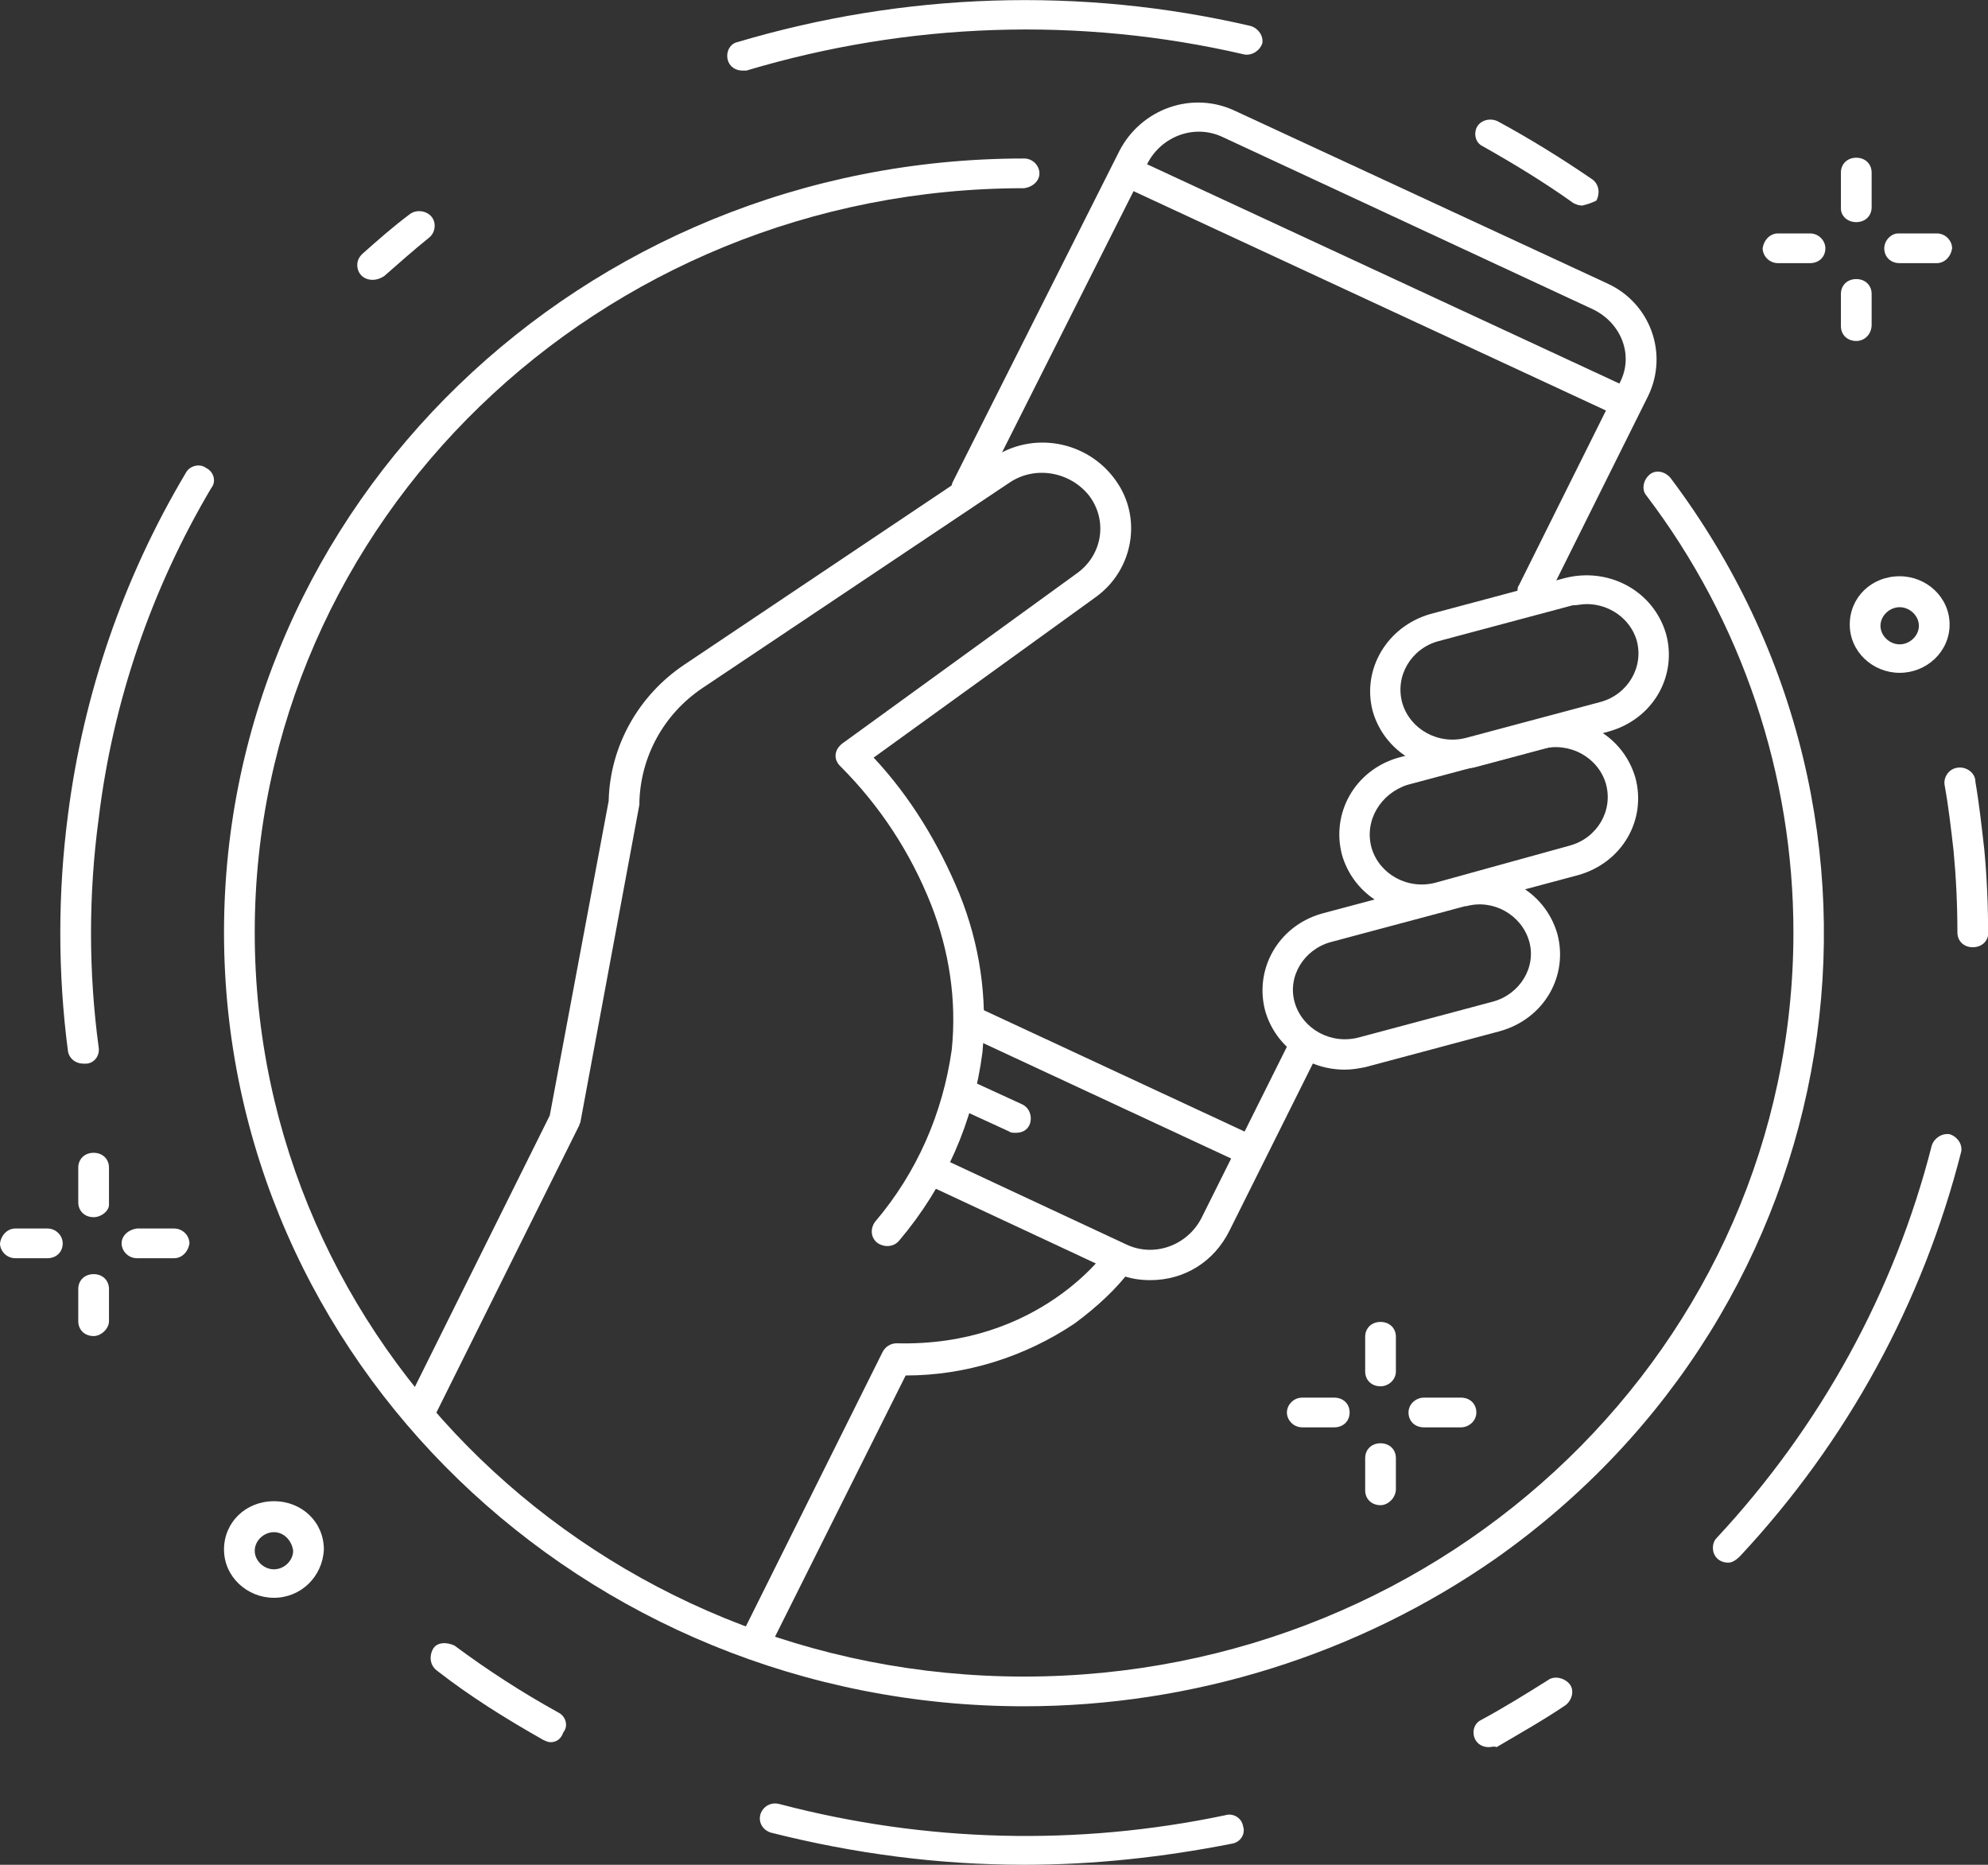 <svg width="161" height="151" viewBox="0 0 161 151" fill="none" xmlns="http://www.w3.org/2000/svg">
<rect x="0" y="0" width="161" height="151" fill="#333333" stroke="none"/>
<g clip-path="url(#clip0_16_2)">
<path d="M124.143 49.115C123.417 49.115 122.899 48.614 122.899 47.912C122.899 47.711 122.899 47.511 123.003 47.411L131.193 30.967C132.333 28.761 131.296 26.154 129.016 25.051L99.055 11.114C96.774 10.011 94.079 11.014 92.938 13.22L79.461 39.991C79.15 40.593 78.424 40.893 77.802 40.593C77.18 40.292 76.87 39.59 77.18 38.988L90.658 12.217C92.42 8.808 96.567 7.304 100.092 9.009L130.156 22.946C133.681 24.55 135.132 28.661 133.473 32.07L125.284 48.514C125.076 48.915 124.558 49.115 124.143 49.115Z" fill="white"/>
<path d="M93.146 103.66C92.109 103.66 91.072 103.459 90.139 102.958L75.107 95.939C74.485 95.638 74.278 94.936 74.485 94.335C74.796 93.733 75.522 93.533 76.144 93.733L91.176 100.752C93.457 101.855 96.152 100.852 97.293 98.646L104.446 84.308C104.757 83.707 105.482 83.506 106.104 83.707C106.727 83.907 106.934 84.71 106.727 85.311L99.573 99.649C98.329 102.156 95.945 103.66 93.146 103.66Z" fill="white"/>
<path d="M100.921 94.235C100.714 94.235 100.506 94.235 100.403 94.134L78.424 83.907C77.802 83.606 77.492 82.905 77.802 82.303C78.114 81.701 78.839 81.401 79.461 81.701L101.439 91.928C102.061 92.229 102.269 92.931 102.061 93.533C101.854 93.934 101.439 94.235 100.921 94.235Z" fill="white"/>
<path d="M131.296 33.674C131.089 33.674 130.882 33.674 130.778 33.574L91.902 15.526C91.28 15.225 90.969 14.524 91.28 13.922C91.591 13.32 92.316 13.02 92.938 13.32L131.815 31.368C132.437 31.669 132.644 32.371 132.437 32.972C132.229 33.474 131.711 33.674 131.296 33.674Z" fill="white"/>
<path d="M82.26 91.728C82.053 91.728 81.846 91.728 81.742 91.628L77.595 89.723C76.973 89.422 76.766 88.72 76.973 88.118C77.284 87.517 78.01 87.316 78.632 87.517L82.779 89.422C83.401 89.723 83.608 90.425 83.401 91.026C83.193 91.528 82.779 91.728 82.26 91.728Z" fill="white"/>
<path d="M33.95 115.591C33.224 115.591 32.706 115.09 32.706 114.388C32.706 114.188 32.706 113.987 32.81 113.887L44.524 90.324L49.293 64.857C49.397 60.445 51.678 56.334 55.41 53.828L80.394 37.083C83.608 34.877 88.066 35.679 90.347 38.888C92.524 41.896 91.798 46.107 88.791 48.313L70.753 61.347C73.759 64.556 76.04 68.366 77.699 72.377C79.358 76.488 79.98 80.799 79.565 85.211C78.839 90.826 76.558 96.039 72.826 100.451C72.412 100.952 71.686 101.053 71.064 100.652C70.546 100.251 70.442 99.549 70.857 98.947C74.278 94.936 76.351 90.124 77.077 85.01C77.492 81 76.87 76.989 75.418 73.279C73.759 69.068 71.271 65.258 68.058 62.049C67.539 61.548 67.539 60.846 68.058 60.345L68.161 60.245L87.237 46.408C89.31 44.904 89.725 42.096 88.169 40.091C86.615 38.186 83.815 37.685 81.742 39.089L56.861 55.733C53.751 57.838 51.885 61.247 51.781 64.957C51.781 65.057 51.781 65.057 51.781 65.158L47.012 90.826C47.012 90.926 46.909 91.026 46.909 91.126L35.09 114.889C34.883 115.391 34.365 115.591 33.95 115.591Z" fill="white"/>
<path d="M117.612 62.35C114.605 62.35 112.014 60.445 111.184 57.638C110.251 54.229 112.325 50.719 115.85 49.717L126.735 46.809C130.26 45.907 133.888 47.812 134.925 51.321C135.858 54.73 133.888 58.239 130.26 59.242L119.374 62.15C118.752 62.25 118.13 62.35 117.612 62.35ZM128.497 48.915C128.083 48.915 127.772 49.015 127.357 49.015L116.472 51.923C114.294 52.524 112.947 54.73 113.569 56.936C114.191 59.041 116.472 60.345 118.752 59.743L129.638 56.836C131.815 56.234 133.162 54.028 132.54 51.822C132.022 50.118 130.363 48.915 128.497 48.915Z" fill="white"/>
<path d="M115.124 73.981C112.117 73.981 109.526 72.076 108.696 69.269C107.763 65.859 109.733 62.35 113.258 61.348L124.247 58.44C127.772 57.538 131.4 59.443 132.437 62.952C133.37 66.361 131.4 69.87 127.772 70.873L116.886 73.781C116.368 73.881 115.746 73.981 115.124 73.981ZM111.081 68.667C111.703 70.772 113.983 72.076 116.264 71.474L127.15 68.466C129.327 67.865 130.674 65.659 130.052 63.453C129.43 61.348 127.15 60.044 124.869 60.646L113.983 63.553C111.806 64.255 110.459 66.461 111.081 68.667Z" fill="white"/>
<path d="M108.904 86.614C105.897 86.614 103.305 84.709 102.476 81.902C101.543 78.493 103.513 74.984 107.038 73.981L117.923 71.073C121.448 70.171 125.076 72.076 126.113 75.585C127.046 78.994 125.076 82.504 121.448 83.506L110.562 86.414C110.044 86.514 109.526 86.614 108.904 86.614ZM104.86 81.2C105.482 83.306 107.763 84.609 110.044 84.007L120.929 81.1C123.106 80.498 124.454 78.292 123.832 76.187C123.21 74.081 120.929 72.778 118.752 73.379C118.752 73.379 118.752 73.379 118.649 73.379L107.763 76.287C105.586 76.889 104.238 79.094 104.86 81.2Z" fill="white"/>
<path d="M61.526 133.438C61.319 133.438 61.112 133.438 61.008 133.338C60.386 133.037 60.178 132.336 60.386 131.734L71.479 109.475C71.686 109.074 72.101 108.773 72.619 108.773C84.23 109.074 89.621 101.253 89.621 101.253C90.036 100.652 90.761 100.551 91.383 100.952C92.005 101.353 92.109 102.055 91.694 102.657C90.45 104.361 88.792 105.865 87.029 107.169C82.986 109.876 78.217 111.38 73.345 111.38L62.563 132.937C62.356 133.138 61.941 133.438 61.526 133.438Z" fill="white"/>
<path d="M82.936 138.166C47.17 138.166 18.142 110.092 18.142 75.5C18.142 40.908 47.17 12.834 82.936 12.834C83.662 12.834 84.18 13.436 84.18 14.037C84.18 14.639 83.662 15.14 82.936 15.24C48.518 15.24 20.63 42.212 20.63 75.5C20.63 108.788 48.518 135.76 82.936 135.76C117.355 135.76 145.242 108.788 145.242 75.5C145.242 62.766 141.095 50.333 133.32 40.106C132.905 39.605 133.113 38.803 133.631 38.402C134.149 38.001 134.875 38.201 135.29 38.703C156.335 66.677 150.011 105.88 121.087 126.234C109.994 133.955 96.621 138.166 82.936 138.166Z" fill="white"/>
<path d="M3.836 101.884H1.244C0.518 101.884 0 101.282 0 100.681C0.104 99.979 0.622 99.478 1.244 99.478H3.836C4.561 99.478 5.08 100.079 5.08 100.681C5.08 101.383 4.561 101.884 3.836 101.884Z" fill="white"/>
<path d="M14.099 101.884H11.093C10.367 101.884 9.849 101.282 9.849 100.681C9.849 100.079 10.367 99.578 11.093 99.478H14.099C14.825 99.478 15.343 100.079 15.343 100.681C15.239 101.383 14.721 101.884 14.099 101.884Z" fill="white"/>
<path d="M7.582 108.187C6.857 108.187 6.338 107.685 6.338 106.983V104.377C6.338 103.675 6.857 103.173 7.582 103.173C8.308 103.173 8.826 103.675 8.826 104.377C8.826 104.377 8.826 104.377 8.826 104.477V106.983C8.826 107.585 8.204 108.187 7.582 108.187Z" fill="white"/>
<path d="M7.582 98.561C6.857 98.561 6.338 98.06 6.338 97.358V94.55C6.338 93.849 6.857 93.347 7.582 93.347C8.308 93.347 8.826 93.849 8.826 94.55C8.826 94.55 8.826 94.55 8.826 94.651V97.558C8.826 98.06 8.204 98.561 7.582 98.561Z" fill="white"/>
<path d="M108.057 115.579H105.465C104.739 115.579 104.221 114.978 104.221 114.376C104.221 113.774 104.739 113.173 105.465 113.173H108.057C108.782 113.173 109.301 113.674 109.301 114.376C109.301 115.078 108.782 115.579 108.057 115.579Z" fill="white"/>
<path d="M118.32 115.579H115.314C114.588 115.579 114.069 115.078 114.069 114.376C114.069 113.674 114.692 113.173 115.314 113.173H118.32C119.046 113.173 119.564 113.674 119.564 114.376C119.564 115.078 118.942 115.579 118.32 115.579Z" fill="white"/>
<path d="M111.804 121.882C111.079 121.882 110.56 121.381 110.56 120.679V118.072C110.56 117.37 111.079 116.869 111.804 116.869C112.53 116.869 113.048 117.37 113.048 118.072V120.578C113.048 121.28 112.426 121.882 111.804 121.882Z" fill="white"/>
<path d="M111.804 112.256C111.079 112.256 110.56 111.755 110.56 111.053V108.246C110.56 107.544 111.079 107.043 111.804 107.043C112.53 107.043 113.048 107.544 113.048 108.246V111.053C113.048 111.755 112.426 112.256 111.804 112.256Z" fill="white"/>
<path d="M146.586 21.308H143.994C143.268 21.308 142.75 20.707 142.75 20.105C142.854 19.403 143.372 18.902 143.994 18.902H146.586C147.311 18.902 147.83 19.504 147.83 20.105C147.83 20.807 147.311 21.308 146.586 21.308Z" fill="white"/>
<path d="M156.849 21.308H153.843C153.117 21.308 152.599 20.807 152.599 20.105C152.599 19.504 153.117 18.902 153.739 18.902C153.739 18.902 153.739 18.902 153.843 18.902H156.849C157.575 18.902 158.093 19.504 158.093 20.105C157.989 20.807 157.471 21.308 156.849 21.308Z" fill="white"/>
<path d="M150.332 27.611C149.607 27.611 149.088 27.11 149.088 26.408V23.801C149.088 23.099 149.607 22.598 150.332 22.598C151.058 22.598 151.576 23.099 151.576 23.801V26.308C151.576 27.01 151.058 27.611 150.332 27.611Z" fill="white"/>
<path d="M150.332 17.986C149.607 17.986 149.088 17.484 149.088 16.883V13.975C149.088 13.273 149.607 12.772 150.332 12.772C151.058 12.772 151.576 13.273 151.576 13.975V16.782C151.576 17.484 151.058 17.986 150.332 17.986Z" fill="white"/>
<path d="M22.185 129.381C20.008 129.381 18.142 127.676 18.142 125.47C18.142 123.265 19.905 121.56 22.185 121.56C24.466 121.56 26.229 123.265 26.229 125.47C26.125 127.676 24.363 129.381 22.185 129.381ZM22.185 124.067C21.356 124.067 20.63 124.769 20.63 125.571C20.63 126.373 21.356 127.075 22.185 127.075C23.015 127.075 23.741 126.373 23.741 125.571C23.637 124.769 23.015 124.067 22.185 124.067Z" fill="white"/>
<path d="M153.847 54.482C151.67 54.482 149.804 52.778 149.804 50.572C149.804 48.366 151.566 46.662 153.847 46.662C156.024 46.662 157.89 48.366 157.89 50.572C157.89 52.778 156.024 54.482 153.847 54.482ZM153.847 49.168C153.017 49.168 152.292 49.87 152.292 50.672C152.292 51.474 153.017 52.176 153.847 52.176C154.676 52.176 155.402 51.474 155.402 50.672C155.402 49.87 154.676 49.168 153.847 49.168Z" fill="white"/>
<path d="M128.147 16.644C127.836 16.644 127.629 16.544 127.421 16.444C125.037 14.739 122.549 13.235 120.061 11.831C119.439 11.53 119.335 10.728 119.646 10.227C119.957 9.726 120.683 9.525 121.305 9.826C123.896 11.23 126.488 12.834 128.976 14.539C129.495 14.94 129.598 15.641 129.287 16.243C128.873 16.444 128.562 16.544 128.147 16.644Z" fill="white"/>
<path d="M60.139 5.715C59.413 5.715 58.895 5.214 58.895 4.512C58.895 4.011 59.206 3.509 59.724 3.409C73.202 -0.602 87.508 -1.103 101.296 2.106C101.918 2.306 102.333 2.908 102.229 3.509C102.022 4.111 101.4 4.512 100.778 4.412C87.404 1.303 73.513 1.805 60.45 5.715C60.346 5.715 60.243 5.715 60.139 5.715Z" fill="white"/>
<path d="M30.178 22.66C29.453 22.66 28.934 22.159 28.934 21.457C28.934 21.156 29.038 20.855 29.349 20.554C30.593 19.451 31.837 18.349 33.185 17.346C33.703 16.945 34.533 17.045 34.947 17.547C35.362 18.048 35.258 18.85 34.74 19.251C33.496 20.254 32.252 21.357 31.111 22.359C30.8 22.56 30.489 22.66 30.178 22.66Z" fill="white"/>
<path d="M6.749 86.128C6.127 86.128 5.609 85.727 5.505 85.126C4.676 78.809 4.676 72.291 5.505 65.975C6.749 56.249 9.963 46.824 15.043 38.301C15.354 37.7 16.183 37.499 16.701 37.9C17.323 38.201 17.531 39.003 17.116 39.505C12.243 47.726 9.133 56.851 7.993 66.275C7.164 72.392 7.164 78.709 7.993 84.825C8.097 85.526 7.578 86.128 6.956 86.128C6.853 86.128 6.749 86.128 6.749 86.128Z" fill="white"/>
<path d="M44.589 141.074C44.381 141.074 44.174 140.973 43.967 140.873C40.96 139.169 38.057 137.364 35.362 135.258C34.844 134.857 34.74 134.155 35.051 133.554C35.362 132.952 36.191 132.952 36.813 133.253C39.509 135.258 42.308 137.063 45.211 138.667C45.833 138.968 46.04 139.77 45.625 140.272C45.418 140.873 45.003 141.074 44.589 141.074Z" fill="white"/>
<path d="M82.947 151C76.001 151 69.159 150.098 62.42 148.393C61.798 148.193 61.383 147.591 61.59 146.889C61.798 146.287 62.42 145.886 63.146 146.087C74.964 149.195 87.301 149.496 99.223 146.989C99.845 146.789 100.571 147.19 100.674 147.892C100.882 148.493 100.467 149.195 99.741 149.295C94.143 150.398 88.545 151 82.947 151Z" fill="white"/>
<path d="M120.579 141.475C119.853 141.475 119.335 140.973 119.335 140.272C119.335 139.87 119.542 139.469 119.957 139.269C121.823 138.266 123.585 137.163 125.348 136.06C125.866 135.659 126.695 135.86 127.11 136.361C127.525 136.863 127.318 137.665 126.799 138.066C125.037 139.269 123.067 140.372 121.201 141.475C120.994 141.374 120.786 141.475 120.579 141.475Z" fill="white"/>
<path d="M139.965 126.535C139.24 126.535 138.721 126.034 138.721 125.332C138.721 125.031 138.825 124.73 139.032 124.53C147.43 115.506 153.442 104.577 156.449 92.746C156.656 92.144 157.278 91.743 157.9 91.843C158.522 92.044 158.937 92.645 158.833 93.247C155.723 105.479 149.607 116.709 140.898 126.034C140.587 126.335 140.276 126.535 139.965 126.535Z" fill="white"/>
<path d="M159.766 76.703C159.041 76.703 158.522 76.202 158.522 75.5C158.522 73.294 158.419 71.088 158.211 68.882C158.004 67.078 157.797 65.273 157.486 63.568C157.382 62.967 157.797 62.265 158.522 62.165C159.144 62.064 159.87 62.465 159.974 63.167C159.974 63.167 159.974 63.167 159.974 63.268C160.285 65.072 160.492 66.977 160.699 68.782C160.907 70.988 161.01 73.294 161.01 75.6C161.01 76.202 160.492 76.703 159.766 76.703Z" fill="white"/>
</g>
<defs>
<clipPath id="clip0_16_2">
<rect width="161" height="151" fill="white"/>
</clipPath>
</defs>
</svg>
